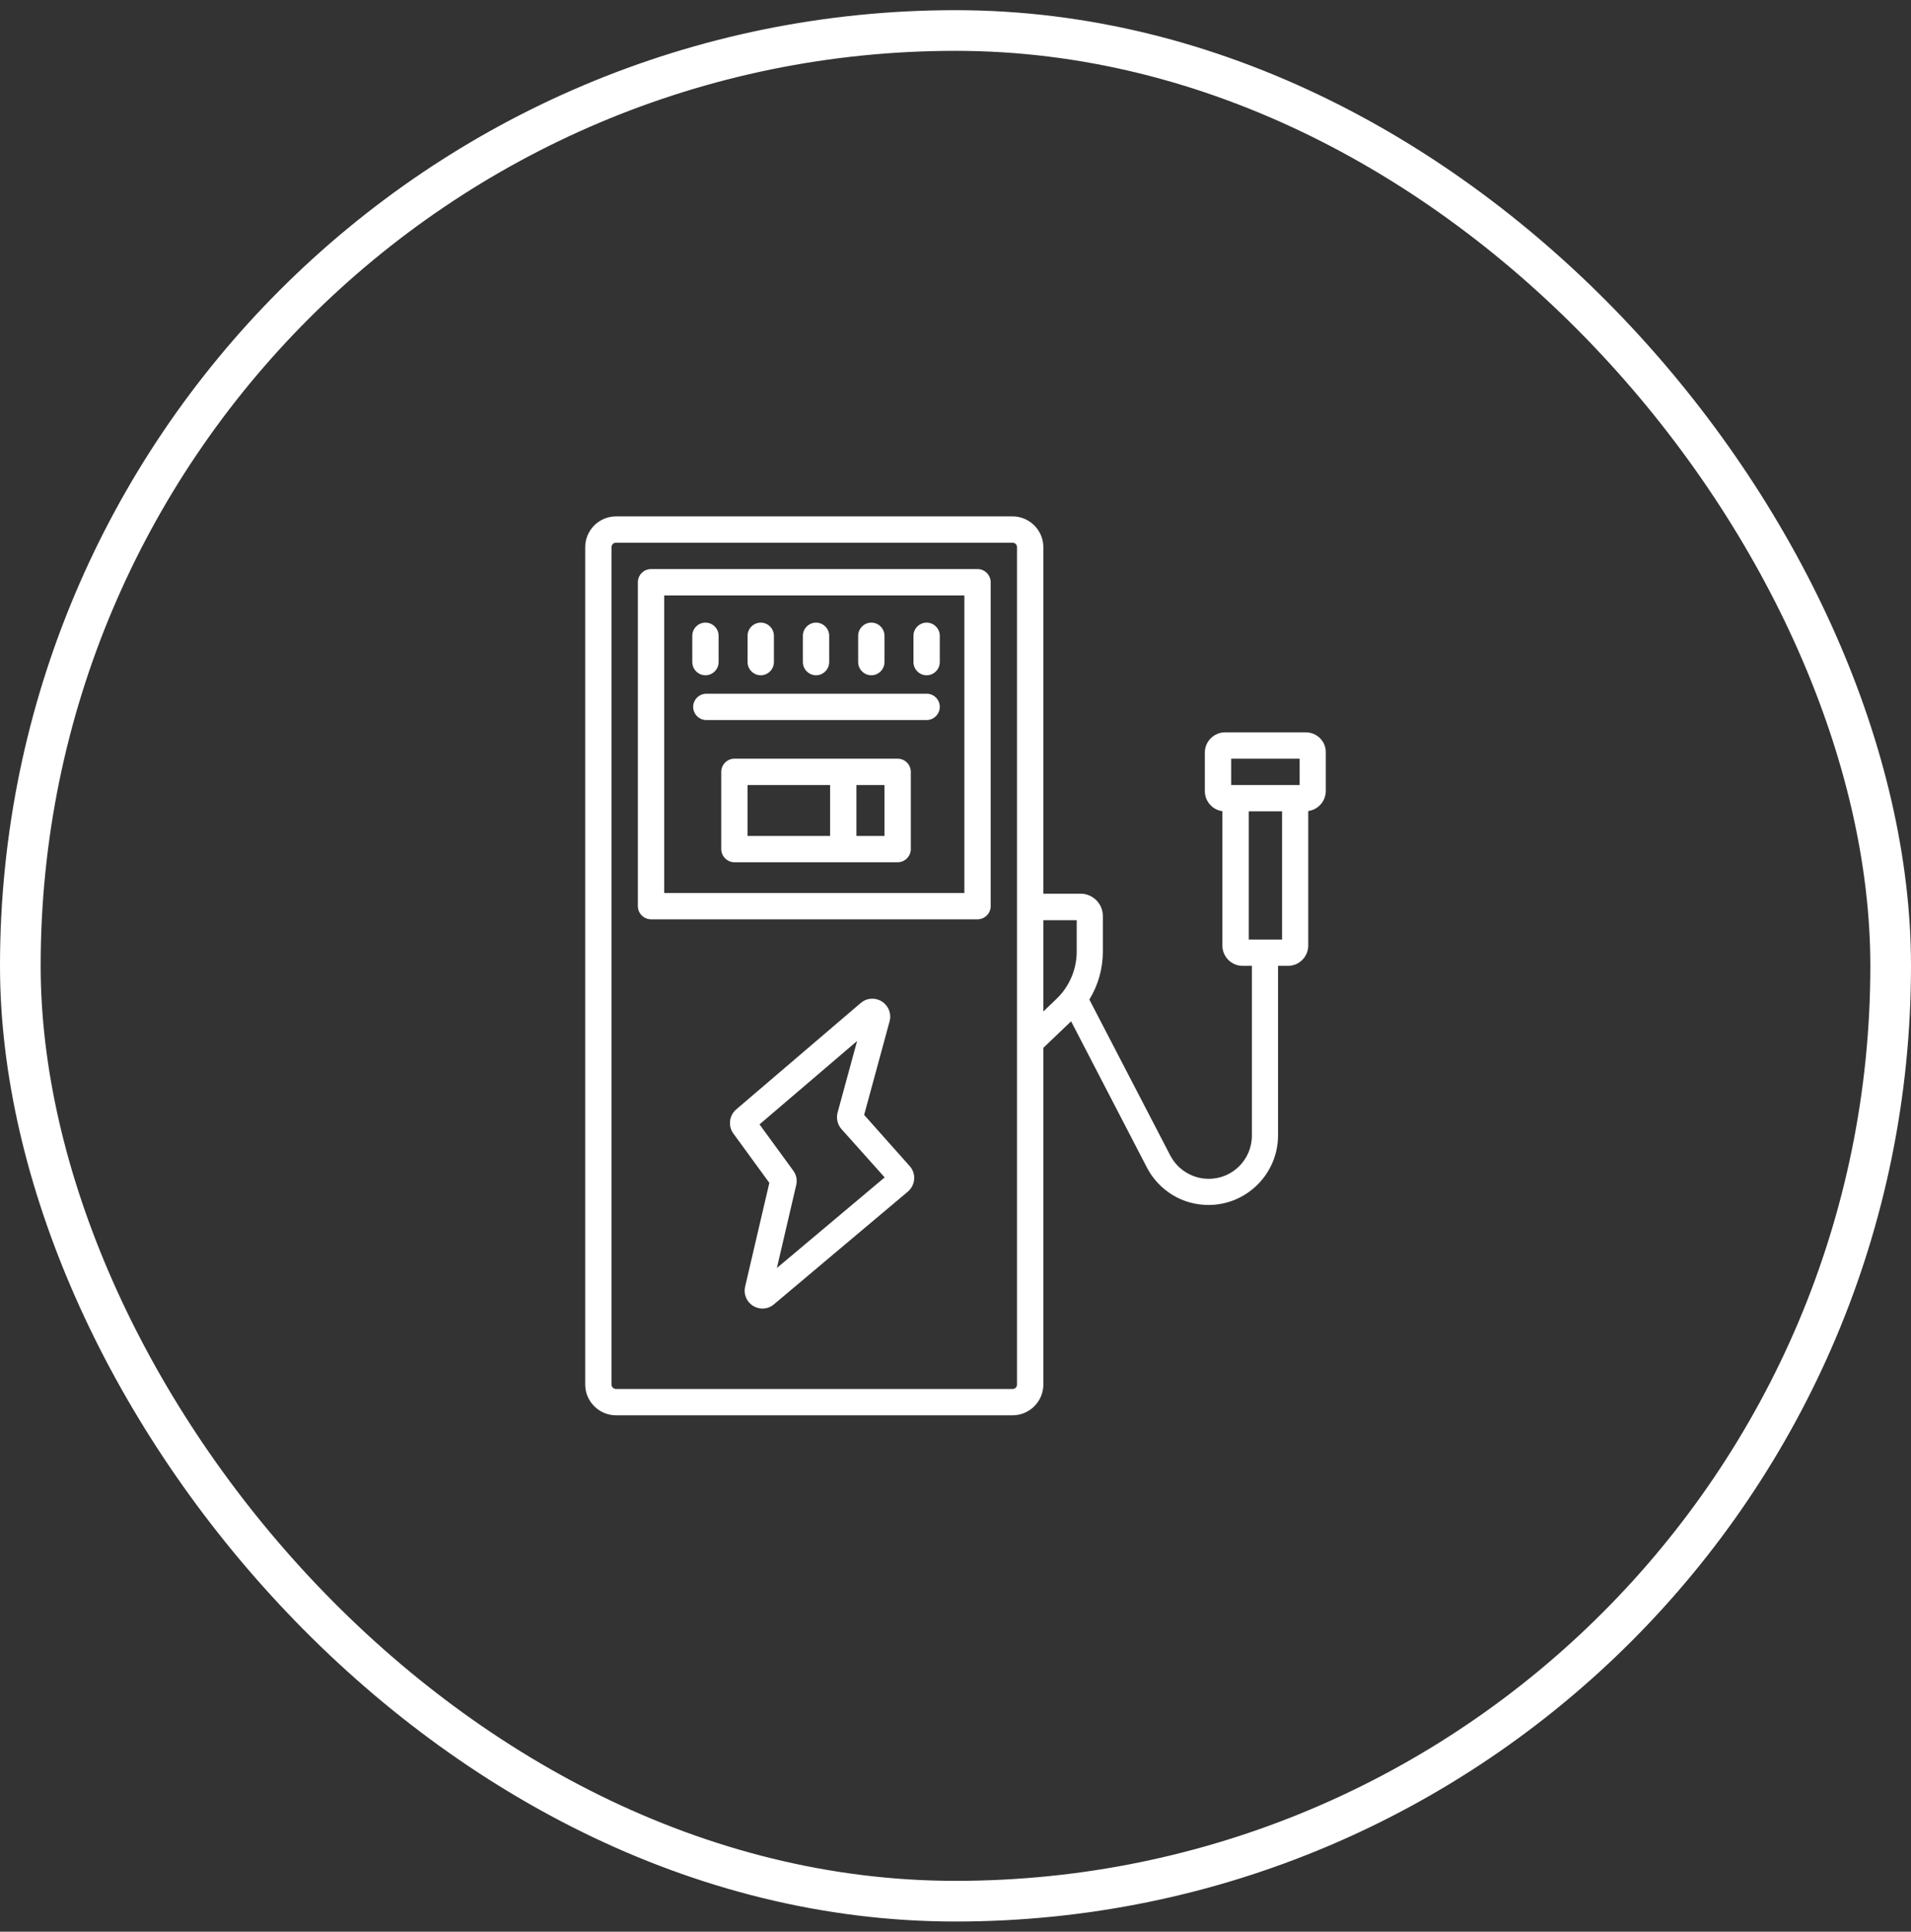 <?xml version="1.0" encoding="UTF-8"?> <svg xmlns="http://www.w3.org/2000/svg" width="94" height="95" viewBox="0 0 94 95" fill="none"><rect x="0" y="0" width="94" height="95" fill="#333333" stroke="none"/><rect x="1" y="1.5" width="92" height="92" rx="46" stroke="white" stroke-width="2"></rect><path d="M48.084 27.986H32.023C31.669 27.986 31.376 28.28 31.376 28.634V44.564C31.376 44.918 31.669 45.212 32.023 45.212H48.084C48.438 45.212 48.731 44.918 48.731 44.564V28.634C48.731 28.28 48.438 27.986 48.084 27.986ZM47.436 43.917H32.671V29.282H47.436V43.917Z" fill="white"></path><path d="M45.58 33.21C45.934 33.21 46.227 32.916 46.227 32.562V31.267C46.227 30.913 45.934 30.62 45.58 30.62C45.225 30.62 44.932 30.913 44.932 31.267V32.562C44.932 32.916 45.225 33.21 45.58 33.21Z" fill="white"></path><path d="M42.86 33.21C43.214 33.21 43.507 32.916 43.507 32.562V31.267C43.507 30.913 43.214 30.62 42.86 30.62C42.506 30.62 42.212 30.913 42.212 31.267V32.562C42.212 32.916 42.506 33.21 42.86 33.21Z" fill="white"></path><path d="M40.14 33.21C40.494 33.21 40.787 32.916 40.787 32.562V31.267C40.787 30.913 40.494 30.62 40.14 30.62C39.786 30.62 39.492 30.913 39.492 31.267V32.562C39.492 32.916 39.786 33.21 40.14 33.21Z" fill="white"></path><path d="M37.42 33.21C37.774 33.21 38.068 32.916 38.068 32.562V31.267C38.068 30.913 37.774 30.62 37.42 30.62C37.066 30.62 36.772 30.913 36.772 31.267V32.562C36.772 32.916 37.066 33.21 37.42 33.21Z" fill="white"></path><path d="M34.7 33.21C35.054 33.21 35.348 32.916 35.348 32.562V31.267C35.348 30.913 35.054 30.62 34.7 30.62C34.346 30.62 34.053 30.913 34.053 31.267V32.562C34.053 32.916 34.346 33.21 34.7 33.21Z" fill="white"></path><path d="M42.506 54.831L43.758 50.228C43.861 49.857 43.706 49.46 43.378 49.253C43.05 49.046 42.635 49.072 42.333 49.331L36.211 54.563C35.866 54.856 35.805 55.383 36.073 55.746L37.843 58.172L36.652 63.275C36.565 63.646 36.721 64.026 37.049 64.225C37.187 64.311 37.351 64.354 37.506 64.354C37.705 64.354 37.912 64.285 38.068 64.147L44.656 58.604C44.837 58.448 44.949 58.233 44.967 57.991C44.984 57.758 44.906 57.516 44.742 57.343L42.506 54.831ZM38.214 62.36L39.164 58.284C39.225 58.034 39.173 57.775 39.017 57.568L37.36 55.297L42.16 51.196L41.202 54.71C41.124 54.995 41.193 55.306 41.392 55.53L43.516 57.904L38.214 62.36Z" fill="white"></path><path d="M64.23 36.016H60.258C59.714 36.016 59.265 36.465 59.265 37.009V38.909C59.265 39.41 59.645 39.833 60.128 39.893V46.507C60.128 47.051 60.577 47.5 61.121 47.5H61.579V55.849C61.579 57.024 60.629 57.974 59.455 57.974C59.066 57.974 58.687 57.87 58.35 57.663C58.013 57.464 57.745 57.17 57.564 56.825L53.584 49.158C54.015 48.458 54.248 47.638 54.248 46.801V45.048C54.248 44.443 53.756 43.951 53.152 43.951H51.321V26.907C51.321 26.078 50.639 25.396 49.81 25.396H30.297C29.468 25.396 28.786 26.078 28.786 26.907V68.093C28.786 68.922 29.468 69.604 30.297 69.604H49.81C50.639 69.604 51.321 68.922 51.321 68.093V51.532L52.686 50.228L56.416 57.421C56.701 57.974 57.141 58.44 57.676 58.768C58.212 59.096 58.825 59.26 59.446 59.26C61.329 59.26 62.865 57.723 62.865 55.841V47.5H63.358C63.902 47.5 64.351 47.051 64.351 46.507V39.885C64.834 39.824 65.214 39.401 65.214 38.9V37.001C65.223 36.457 64.774 36.016 64.23 36.016ZM49.81 68.309H30.297C30.176 68.309 30.081 68.214 30.081 68.093V26.907C30.081 26.786 30.176 26.691 30.297 26.691H49.81C49.931 26.691 50.026 26.786 50.026 26.907V68.093C50.026 68.214 49.931 68.309 49.81 68.309ZM52.962 46.801C52.962 47.673 52.599 48.528 51.96 49.132L51.321 49.745V45.255H52.962V46.801ZM60.56 38.607V37.311H63.928V38.607H60.56ZM63.064 46.205H61.424V39.902H63.064V46.205Z" fill="white"></path><path d="M45.58 34.117H34.743C34.389 34.117 34.096 34.41 34.096 34.764C34.096 35.118 34.389 35.412 34.743 35.412H45.58C45.934 35.412 46.227 35.118 46.227 34.764C46.227 34.41 45.942 34.117 45.58 34.117Z" fill="white"></path><path d="M44.155 37.311H36.125C35.771 37.311 35.477 37.605 35.477 37.959V41.758C35.477 42.112 35.771 42.406 36.125 42.406H44.155C44.509 42.406 44.802 42.112 44.802 41.758V37.959C44.802 37.605 44.509 37.311 44.155 37.311ZM40.831 41.111H36.772V38.607H40.831V41.111ZM43.507 41.111H42.126V38.607H43.507V41.111Z" fill="white"></path></svg> 